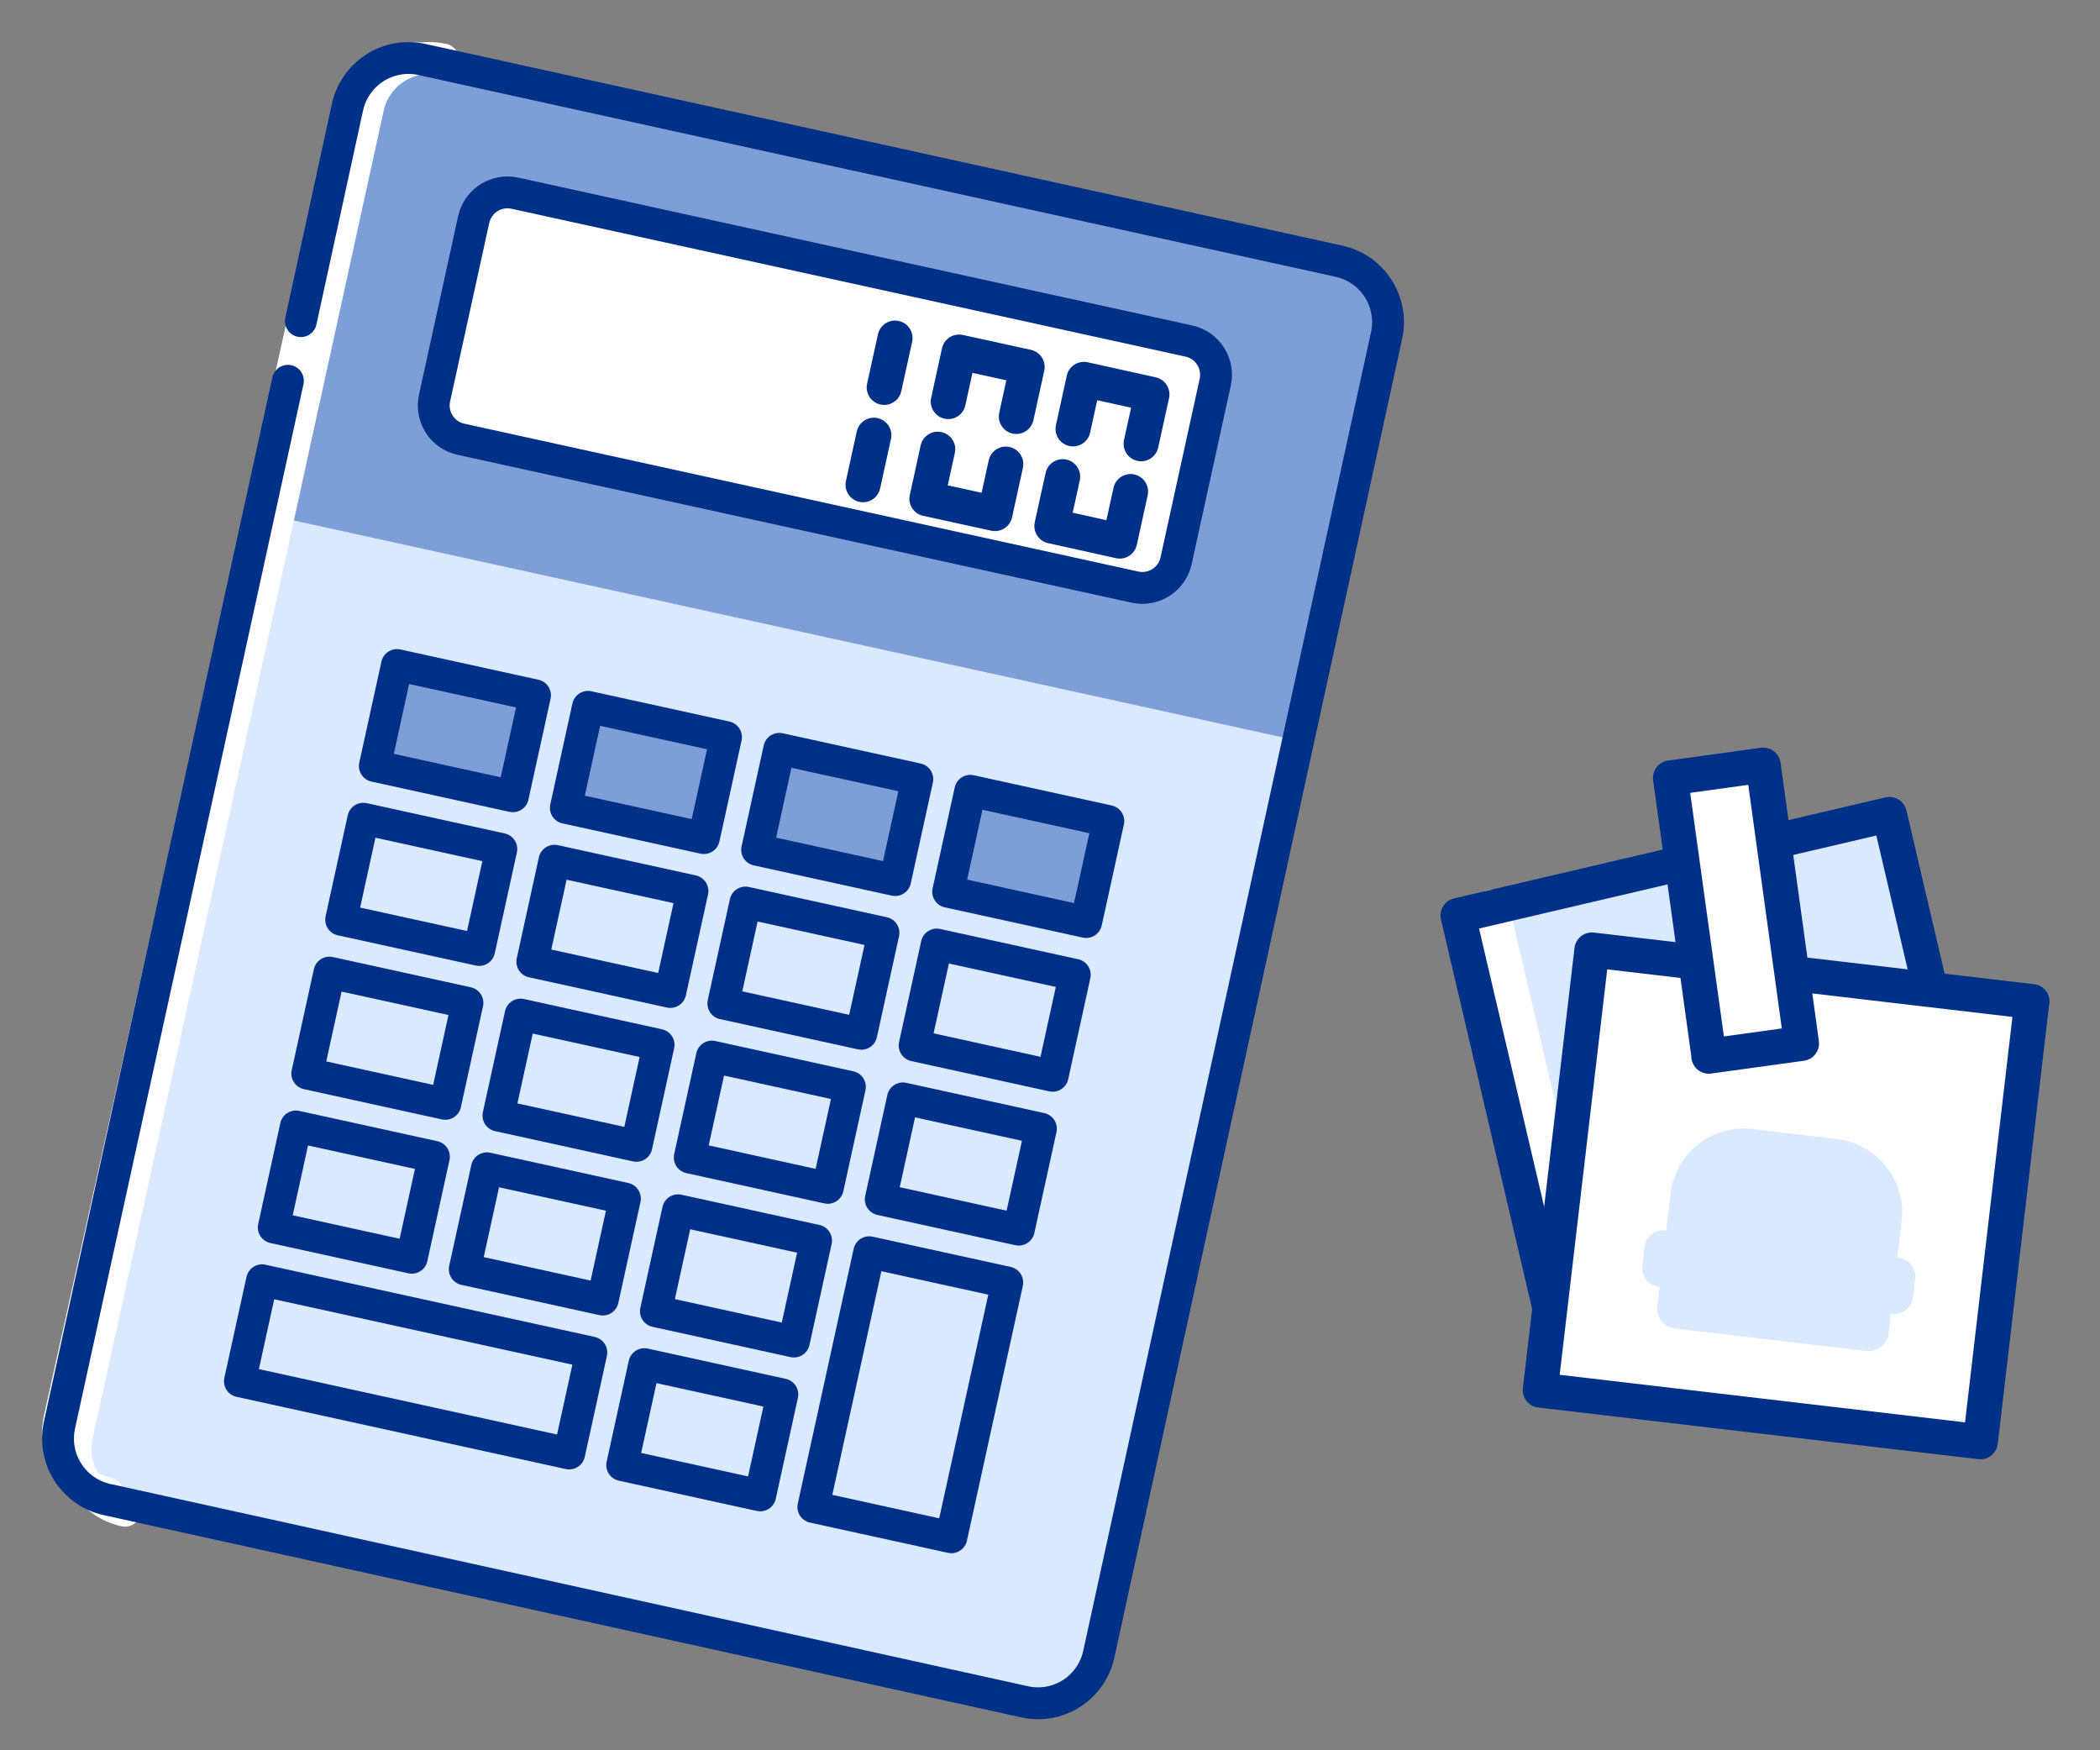 <svg width="120" height="100" viewBox="0 0 120 100" fill="none" xmlns="http://www.w3.org/2000/svg">
<rect x="0" y="0" width="120" height="100" fill="#808080" stroke="none"/>
<path d="M107.965 46.534L83.315 52.304L89.085 76.954L113.735 71.184L107.965 46.534Z" fill="#DAE9FD"/>
<path d="M85.235 51.844L91.005 76.494" stroke="white" stroke-width="2" stroke-linecap="round" stroke-linejoin="round"/>
<path d="M107.965 46.534L83.315 52.304L89.085 76.954L113.735 71.184L107.965 46.534Z" stroke="#003087" stroke-width="2" stroke-linecap="round" stroke-linejoin="round"/>
<path d="M116.115 57.224L90.965 54.274L88.015 79.424L113.165 82.374L116.105 57.224H116.115Z" fill="white" stroke="#003087" stroke-width="2" stroke-linecap="round" stroke-linejoin="round"/>
<path d="M100.175 64.514L104.955 65.074C106.065 65.204 107.085 65.774 107.785 66.654C108.475 67.534 108.795 68.654 108.665 69.764L107.915 76.204C107.875 76.504 107.715 76.774 107.475 76.954C107.235 77.134 106.935 77.224 106.645 77.184L95.715 75.904C95.415 75.864 95.135 75.714 94.945 75.474C94.755 75.234 94.665 74.934 94.705 74.624L95.455 68.214C95.585 67.104 96.155 66.084 97.035 65.384C97.915 64.684 99.035 64.374 100.155 64.504H100.185L100.175 64.514Z" fill="#DAE9FD"/>
<path d="M108.475 71.854L95.175 70.294C94.575 70.224 94.035 70.654 93.965 71.254L93.845 72.314C93.775 72.914 94.205 73.454 94.805 73.524L108.105 75.084C108.705 75.154 109.245 74.724 109.315 74.124L109.435 73.064C109.505 72.464 109.075 71.924 108.475 71.854Z" fill="#DAE9FD"/>
<path d="M97.645 60.344L102.945 59.614L100.755 43.714L95.455 44.444L97.655 60.344H97.645Z" fill="white" stroke="#003087" stroke-width="2" stroke-linecap="round" stroke-linejoin="round"/>
<path d="M76.809 14.681L23.951 3.089C22.015 2.664 20.101 3.89 19.676 5.826L3.084 81.478C2.659 83.415 3.885 85.329 5.821 85.754L58.679 97.346C60.616 97.771 62.53 96.545 62.954 94.609L79.546 18.957C79.971 17.02 78.745 15.106 76.809 14.681Z" fill="#DAE9FD"/>
<path d="M23.94 3.083L76.807 14.678C77.737 14.882 78.547 15.447 79.061 16.248C79.574 17.05 79.748 18.023 79.544 18.953L74.408 42.373L14.529 29.241L19.665 5.821C19.869 4.891 20.434 4.08 21.236 3.567C22.037 3.053 23.01 2.879 23.94 3.083Z" fill="#7E9ED7"/>
<path d="M7.143 86.314C6.211 86.11 5.398 85.543 4.883 84.74C4.369 83.936 4.194 82.96 4.398 82.027L21.032 6.146C21.131 5.683 21.322 5.245 21.591 4.857C21.861 4.468 22.205 4.137 22.603 3.882C23.001 3.627 23.445 3.453 23.911 3.37C24.376 3.287 24.854 3.297 25.315 3.399" stroke="white" stroke-width="1.82" stroke-linecap="round" stroke-linejoin="round"/>
<path d="M6.143 85.314C5.211 85.112 4.398 84.552 3.883 83.757C3.369 82.962 3.194 81.998 3.398 81.076L20.032 6.111C20.238 5.19 20.804 4.387 21.607 3.878C22.41 3.369 23.383 3.196 24.315 3.395" stroke="white" stroke-width="1.82" stroke-linecap="round" stroke-linejoin="round"/>
<path d="M17.192 18.349L19.856 6.121C20.06 5.196 20.62 4.391 21.415 3.88C22.209 3.369 23.172 3.195 24.094 3.395L76.516 14.925C76.973 15.024 77.406 15.213 77.79 15.481C78.174 15.749 78.502 16.09 78.754 16.485C79.006 16.881 79.178 17.322 79.26 17.784C79.342 18.246 79.332 18.72 79.231 19.178L62.79 94.505C62.691 94.964 62.503 95.398 62.236 95.784C61.969 96.169 61.629 96.498 61.235 96.751C60.841 97.004 60.401 97.177 59.941 97.259C59.48 97.341 59.008 97.332 58.551 97.23L6.113 85.674C5.191 85.472 4.387 84.909 3.877 84.112C3.368 83.314 3.196 82.346 3.398 81.421L16.453 21.755" stroke="#003087" stroke-width="1.82" stroke-linecap="round" stroke-linejoin="round"/>
<path d="M67.205 32.038L69.442 21.837C69.675 20.771 69.001 19.718 67.936 19.485L29.42 11.037C28.355 10.804 27.302 11.478 27.068 12.543L24.831 22.744C24.597 23.81 25.271 24.863 26.337 25.096L64.853 33.544C65.918 33.777 66.971 33.103 67.205 32.038Z" fill="white" stroke="#003087" stroke-width="1.82" stroke-linecap="round" stroke-linejoin="round"/>
<path d="M30.572 39.725L22.685 37.995L21.42 43.765L29.306 45.494L30.572 39.725Z" fill="#7E9ED7" stroke="#003087" stroke-width="1.82" stroke-linecap="round" stroke-linejoin="round"/>
<path d="M41.486 42.114L33.599 40.384L32.334 46.154L40.221 47.883L41.486 42.114Z" fill="#7E9ED7" stroke="#003087" stroke-width="1.82" stroke-linecap="round" stroke-linejoin="round"/>
<path d="M52.418 44.513L44.531 42.783L43.266 48.553L51.153 50.282L52.418 44.513Z" fill="#7E9ED7" stroke="#003087" stroke-width="1.82" stroke-linecap="round" stroke-linejoin="round"/>
<path d="M63.333 46.91L55.446 45.181L54.181 50.95L62.067 52.679L63.333 46.91Z" fill="#7E9ED7" stroke="#003087" stroke-width="1.82" stroke-linecap="round" stroke-linejoin="round"/>
<path d="M28.647 48.507L20.76 46.777L19.495 52.547L27.382 54.276L28.647 48.507Z" fill="#DAE9FD" stroke="#003087" stroke-width="1.82" stroke-linecap="round" stroke-linejoin="round"/>
<path d="M39.57 50.906L31.683 49.176L30.418 54.946L38.304 56.675L39.57 50.906Z" fill="#DAE9FD" stroke="#003087" stroke-width="1.82" stroke-linecap="round" stroke-linejoin="round"/>
<path d="M50.484 53.295L42.598 51.565L41.332 57.334L49.219 59.064L50.484 53.295Z" fill="#DAE9FD" stroke="#003087" stroke-width="1.82" stroke-linecap="round" stroke-linejoin="round"/>
<path d="M61.416 55.694L53.529 53.964L52.264 59.733L60.151 61.463L61.416 55.694Z" fill="#DAE9FD" stroke="#003087" stroke-width="1.82" stroke-linecap="round" stroke-linejoin="round"/>
<path d="M26.711 57.297L18.825 55.568L17.559 61.337L25.446 63.067L26.711 57.297Z" fill="#DAE9FD" stroke="#003087" stroke-width="1.82" stroke-linecap="round" stroke-linejoin="round"/>
<path d="M37.634 59.696L29.748 57.967L28.482 63.736L36.369 65.466L37.634 59.696Z" fill="#DAE9FD" stroke="#003087" stroke-width="1.82" stroke-linecap="round" stroke-linejoin="round"/>
<path d="M48.566 62.096L40.679 60.366L39.414 66.135L47.301 67.865L48.566 62.096Z" fill="#DAE9FD" stroke="#003087" stroke-width="1.82" stroke-linecap="round" stroke-linejoin="round"/>
<path d="M59.481 64.484L51.594 62.755L50.329 68.524L58.215 70.254L59.481 64.484Z" fill="#DAE9FD" stroke="#003087" stroke-width="1.82" stroke-linecap="round" stroke-linejoin="round"/>
<path d="M24.795 66.09L16.908 64.36L15.643 70.129L23.53 71.859L24.795 66.09Z" fill="#DAE9FD" stroke="#003087" stroke-width="1.82" stroke-linecap="round" stroke-linejoin="round"/>
<path d="M35.709 68.478L27.823 66.749L26.557 72.518L34.444 74.248L35.709 68.478Z" fill="#DAE9FD" stroke="#003087" stroke-width="1.82" stroke-linecap="round" stroke-linejoin="round"/>
<path d="M46.633 70.877L38.746 69.148L37.48 74.917L45.367 76.647L46.633 70.877Z" fill="#DAE9FD" stroke="#003087" stroke-width="1.82" stroke-linecap="round" stroke-linejoin="round"/>
<path d="M33.791 77.274L14.975 73.147L13.709 78.916L32.526 83.043L33.791 77.274Z" fill="#DAE9FD" stroke="#003087" stroke-width="1.82" stroke-linecap="round" stroke-linejoin="round"/>
<path d="M44.706 79.668L36.819 77.938L35.554 83.707L43.44 85.437L44.706 79.668Z" fill="#DAE9FD" stroke="#003087" stroke-width="1.82" stroke-linecap="round" stroke-linejoin="round"/>
<path d="M57.557 73.274L49.67 71.545L46.477 86.101L54.364 87.83L57.557 73.274Z" fill="#DAE9FD" stroke="#003087" stroke-width="1.82" stroke-linecap="round" stroke-linejoin="round"/>
<path fill-rule="evenodd" clip-rule="evenodd" d="M53.799 24.688C54.339 24.806 54.68 25.339 54.562 25.878L54.156 27.731L56.092 28.154L56.499 26.3C56.617 25.761 57.15 25.419 57.689 25.538C58.229 25.656 58.57 26.189 58.452 26.729L57.832 29.558C57.714 30.098 57.181 30.439 56.642 30.321L52.752 29.471C52.493 29.415 52.267 29.258 52.123 29.034C51.98 28.811 51.932 28.54 51.989 28.28L52.608 25.451C52.727 24.911 53.26 24.57 53.799 24.688Z" fill="#003087"/>
<path fill-rule="evenodd" clip-rule="evenodd" d="M53.828 19.9C53.947 19.361 54.479 19.02 55.019 19.137L58.909 19.988C59.168 20.044 59.394 20.201 59.537 20.425C59.68 20.648 59.729 20.919 59.672 21.178L59.052 24.008C58.934 24.548 58.401 24.89 57.861 24.771C57.322 24.653 56.98 24.12 57.099 23.58L57.504 21.728L55.568 21.305L55.162 23.158C55.044 23.698 54.511 24.04 53.971 23.921C53.432 23.803 53.09 23.27 53.209 22.73L53.828 19.9Z" fill="#003087"/>
<path fill-rule="evenodd" clip-rule="evenodd" d="M60.94 26.258C61.48 26.376 61.821 26.91 61.702 27.449L61.296 29.294L63.223 29.721L63.629 27.87C63.747 27.331 64.28 26.989 64.819 27.108C65.359 27.226 65.7 27.759 65.582 28.298L64.962 31.128C64.905 31.388 64.748 31.614 64.524 31.757C64.3 31.9 64.028 31.948 63.769 31.891L59.889 31.031C59.35 30.911 59.01 30.378 59.129 29.84L59.749 27.02C59.867 26.48 60.401 26.139 60.94 26.258Z" fill="#003087"/>
<path fill-rule="evenodd" clip-rule="evenodd" d="M61.397 20.832C61.62 20.689 61.892 20.641 62.151 20.698L66.041 21.558C66.58 21.677 66.921 22.21 66.802 22.749L66.182 25.569C66.063 26.109 65.53 26.45 64.991 26.331C64.451 26.213 64.11 25.679 64.229 25.14L64.634 23.295L62.698 22.867L62.292 24.718C62.174 25.258 61.641 25.6 61.101 25.481C60.562 25.363 60.22 24.83 60.339 24.291L60.959 21.46C61.015 21.201 61.173 20.975 61.397 20.832Z" fill="#003087"/>
<path fill-rule="evenodd" clip-rule="evenodd" d="M50.149 23.888C50.689 24.006 51.03 24.539 50.912 25.078L50.292 27.908C50.174 28.448 49.641 28.79 49.101 28.671C48.562 28.553 48.22 28.02 48.339 27.48L48.959 24.65C49.077 24.111 49.61 23.769 50.149 23.888Z" fill="#003087"/>
<path fill-rule="evenodd" clip-rule="evenodd" d="M51.36 18.338C51.899 18.456 52.24 18.99 52.122 19.529L51.502 22.349C51.383 22.889 50.85 23.23 50.31 23.111C49.771 22.993 49.43 22.459 49.549 21.92L50.169 19.1C50.287 18.561 50.821 18.219 51.36 18.338Z" fill="#003087"/>
</svg>
